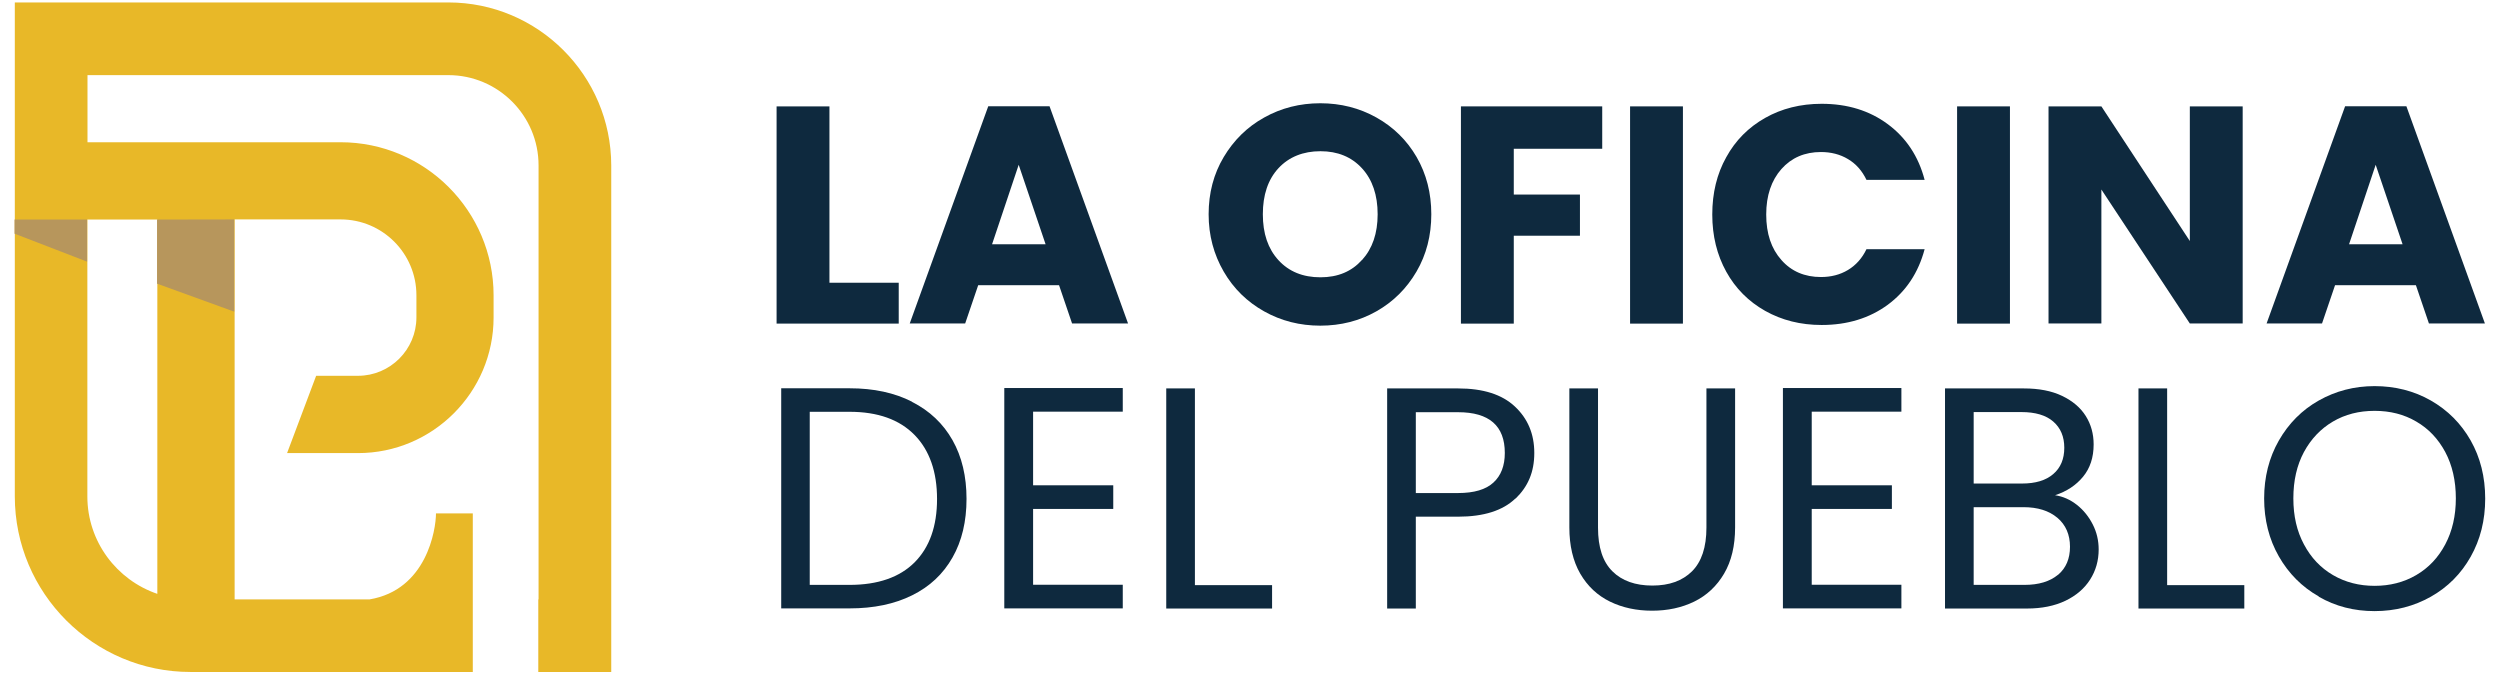<?xml version="1.0" encoding="UTF-8"?>
<svg id="Capa_1" xmlns="http://www.w3.org/2000/svg" version="1.1" viewBox="0 0 184.01 49.64">
  <!-- Generator: Adobe Illustrator 29.2.1, SVG Export Plug-In . SVG Version: 2.1.0 Build 116)  -->
  <defs>
    <style>
      .st0 {
        fill: #e8b828;
      }

      .st1 {
        fill: #0e293e;
      }

      .st2 {
        fill: #b7965c;
      }
    </style>
  </defs>
  <g>
    <g>
      <path class="st1" d="M61.05,20.81h5.1v3.01h-8.99V7.83h3.89v12.98Z"/>
      <path class="st1" d="M77.97,20.99h-5.97l-.96,2.82h-4.08l5.78-15.99h4.51l5.78,15.99h-4.12l-.96-2.82ZM76.96,17.98l-1.98-5.85-1.96,5.85h3.94Z"/>
      <path class="st1" d="M93.05,22.92c-1.25-.7-2.25-1.67-2.98-2.93s-1.11-2.66-1.11-4.22.37-2.97,1.11-4.21,1.73-2.22,2.98-2.91c1.25-.7,2.63-1.05,4.13-1.05s2.88.35,4.13,1.05c1.25.7,2.24,1.67,2.96,2.91.72,1.25,1.08,2.65,1.08,4.21s-.36,2.97-1.09,4.22-1.72,2.23-2.96,2.93c-1.24.7-2.62,1.05-4.12,1.05s-2.88-.35-4.13-1.05ZM100.25,19.14c.77-.85,1.15-1.97,1.15-3.37s-.38-2.54-1.15-3.38-1.79-1.26-3.06-1.26-2.32.42-3.09,1.25-1.15,1.97-1.15,3.39.38,2.54,1.15,3.38c.77.84,1.8,1.26,3.09,1.26s2.3-.43,3.06-1.28Z"/>
      <path class="st1" d="M117.93,7.83v3.12h-6.51v3.37h4.87v3.03h-4.87v6.47h-3.89V7.83h10.41Z"/>
      <path class="st1" d="M123.87,7.83v15.99h-3.89V7.83h3.89Z"/>
      <path class="st1" d="M127.06,11.57c.68-1.24,1.64-2.2,2.86-2.89s2.61-1.04,4.16-1.04c1.9,0,3.52.5,4.87,1.5,1.35,1,2.26,2.37,2.71,4.1h-4.28c-.32-.67-.77-1.18-1.36-1.53-.58-.35-1.25-.52-1.99-.52-1.2,0-2.17.42-2.91,1.25-.74.84-1.12,1.95-1.12,3.35s.37,2.51,1.12,3.35c.74.84,1.72,1.25,2.91,1.25.74,0,1.41-.17,1.99-.52.58-.35,1.04-.86,1.36-1.53h4.28c-.46,1.73-1.36,3.09-2.71,4.09-1.35.99-2.97,1.49-4.87,1.49-1.55,0-2.93-.35-4.16-1.04-1.22-.69-2.18-1.65-2.86-2.88-.68-1.23-1.03-2.63-1.03-4.21s.34-2.99,1.03-4.22Z"/>
      <path class="st1" d="M147.94,7.83v15.99h-3.89V7.83h3.89Z"/>
      <path class="st1" d="M165.07,23.81h-3.89l-6.51-9.86v9.86h-3.89V7.83h3.89l6.51,9.91V7.83h3.89v15.99Z"/>
      <path class="st1" d="M177.84,20.99h-5.97l-.96,2.82h-4.08l5.78-15.99h4.51l5.78,15.99h-4.12l-.96-2.82ZM176.84,17.98l-1.98-5.85-1.96,5.85h3.94Z"/>
      <path class="st1" d="M67.13,29.58c1.3.66,2.29,1.6,2.98,2.82.69,1.22,1.03,2.67,1.03,4.32s-.34,3.1-1.03,4.31c-.69,1.22-1.68,2.15-2.98,2.79-1.29.64-2.82.96-4.59.96h-5.04v-16.2h5.04c1.77,0,3.3.33,4.59.99ZM67.32,41.39c1.1-1.11,1.65-2.66,1.65-4.66s-.55-3.59-1.66-4.72c-1.11-1.13-2.7-1.7-4.78-1.7h-2.93v12.74h2.93c2.09,0,3.69-.56,4.79-1.66Z"/>
      <path class="st1" d="M76.04,30.31v5.41h5.9v1.74h-5.9v5.58h6.6v1.74h-8.72v-16.22h8.72v1.74h-6.6Z"/>
      <path class="st1" d="M87.96,43.07h5.67v1.72h-7.79v-16.2h2.11v14.48Z"/>
      <path class="st1" d="M111.54,36.69c-.92.89-2.33,1.34-4.22,1.34h-3.11v6.76h-2.11v-16.2h5.23c1.83,0,3.22.44,4.17,1.33s1.43,2.02,1.43,3.42-.46,2.47-1.38,3.36ZM109.92,35.52c.56-.51.84-1.24.84-2.18,0-2-1.15-3-3.44-3h-3.11v5.95h3.11c1.18,0,2.05-.26,2.6-.77Z"/>
      <path class="st1" d="M117.62,28.59v10.25c0,1.44.35,2.51,1.06,3.21.7.7,1.69,1.05,2.94,1.05s2.21-.35,2.92-1.05c.7-.7,1.06-1.77,1.06-3.21v-10.25h2.11v10.23c0,1.35-.27,2.48-.81,3.4-.54.92-1.28,1.61-2.2,2.06-.92.45-1.96.67-3.1.67s-2.18-.22-3.1-.67c-.92-.45-1.65-1.13-2.19-2.06-.53-.92-.8-2.06-.8-3.4v-10.23h2.11Z"/>
      <path class="st1" d="M133.35,30.31v5.41h5.9v1.74h-5.9v5.58h6.6v1.74h-8.72v-16.22h8.72v1.74h-6.6Z"/>
      <path class="st1" d="M152.88,37.17c.49.39.87.87,1.16,1.44s.43,1.19.43,1.83c0,.82-.21,1.56-.63,2.22-.42.66-1.03,1.18-1.82,1.56-.8.38-1.74.57-2.82.57h-6.04v-16.2h5.81c1.1,0,2.04.18,2.81.55.77.37,1.35.86,1.74,1.48.39.62.58,1.32.58,2.09,0,.96-.26,1.75-.78,2.38s-1.2,1.08-2.06,1.36c.59.09,1.13.33,1.62.72ZM145.27,35.59h3.56c.99,0,1.76-.23,2.3-.7.54-.46.81-1.11.81-1.93s-.27-1.46-.81-1.93-1.32-.7-2.35-.7h-3.51v5.25ZM151.48,42.31c.59-.5.88-1.19.88-2.07s-.31-1.61-.93-2.13c-.62-.52-1.45-.78-2.49-.78h-3.67v5.72h3.74c1.05,0,1.87-.25,2.46-.74Z"/>
      <path class="st1" d="M159.52,43.07h5.67v1.72h-7.79v-16.2h2.11v14.48Z"/>
      <path class="st1" d="M170.67,43.9c-1.24-.7-2.22-1.69-2.94-2.95-.72-1.26-1.08-2.69-1.08-4.26s.36-3,1.08-4.26,1.7-2.25,2.94-2.95c1.24-.7,2.61-1.06,4.11-1.06s2.9.35,4.14,1.06,2.22,1.69,2.93,2.94c.71,1.25,1.07,2.68,1.07,4.28s-.36,3.02-1.07,4.28c-.71,1.26-1.69,2.24-2.93,2.94-1.24.7-2.62,1.06-4.14,1.06s-2.87-.35-4.11-1.06ZM177.84,42.33c.91-.53,1.62-1.28,2.14-2.26.52-.98.78-2.11.78-3.39s-.26-2.44-.78-3.41c-.52-.97-1.23-1.72-2.13-2.24-.9-.53-1.92-.79-3.07-.79s-2.17.26-3.07.79c-.9.53-1.61,1.28-2.13,2.24-.52.97-.78,2.1-.78,3.41s.26,2.42.78,3.39c.52.98,1.23,1.73,2.14,2.26.91.53,1.93.79,3.06.79s2.15-.26,3.06-.79Z"/>
    </g>
    <path class="st0" d="M33,.18H1.09v10.28h0v5.69h0v20.38c0,7.13,5.8,12.93,12.93,12.93h20.78v-5.34h0v-6.33h-2.71c0,1.18-.68,5.63-4.9,6.33h-9.92v-27.97h7.8c3.08,0,5.58,2.5,5.58,5.58v1.63c0,2.37-1.93,4.3-4.3,4.3h-3.08l-2.14,5.69h5.22c5.5,0,9.98-4.48,9.98-9.98v-1.63c0-6.21-5.05-11.27-11.26-11.27H6.44v-4.94h26.56c3.66,0,6.64,2.98,6.64,6.64v31.95h-.02v5.34h5.37V12.17C44.98,5.56,39.61.18,33,.18ZM11.58,43.71c-2.99-1.02-5.15-3.85-5.15-7.17v-20.38h5.15v27.55Z"/>
  </g>
  <polygon class="st2" points="6.41 16.16 6.41 19.26 1.07 17.2 1.07 16.16 6.41 16.16"/>
  <polygon class="st2" points="17.24 16.15 17.24 22.94 11.56 20.88 11.56 16.16 17.24 16.15"/>
</svg>